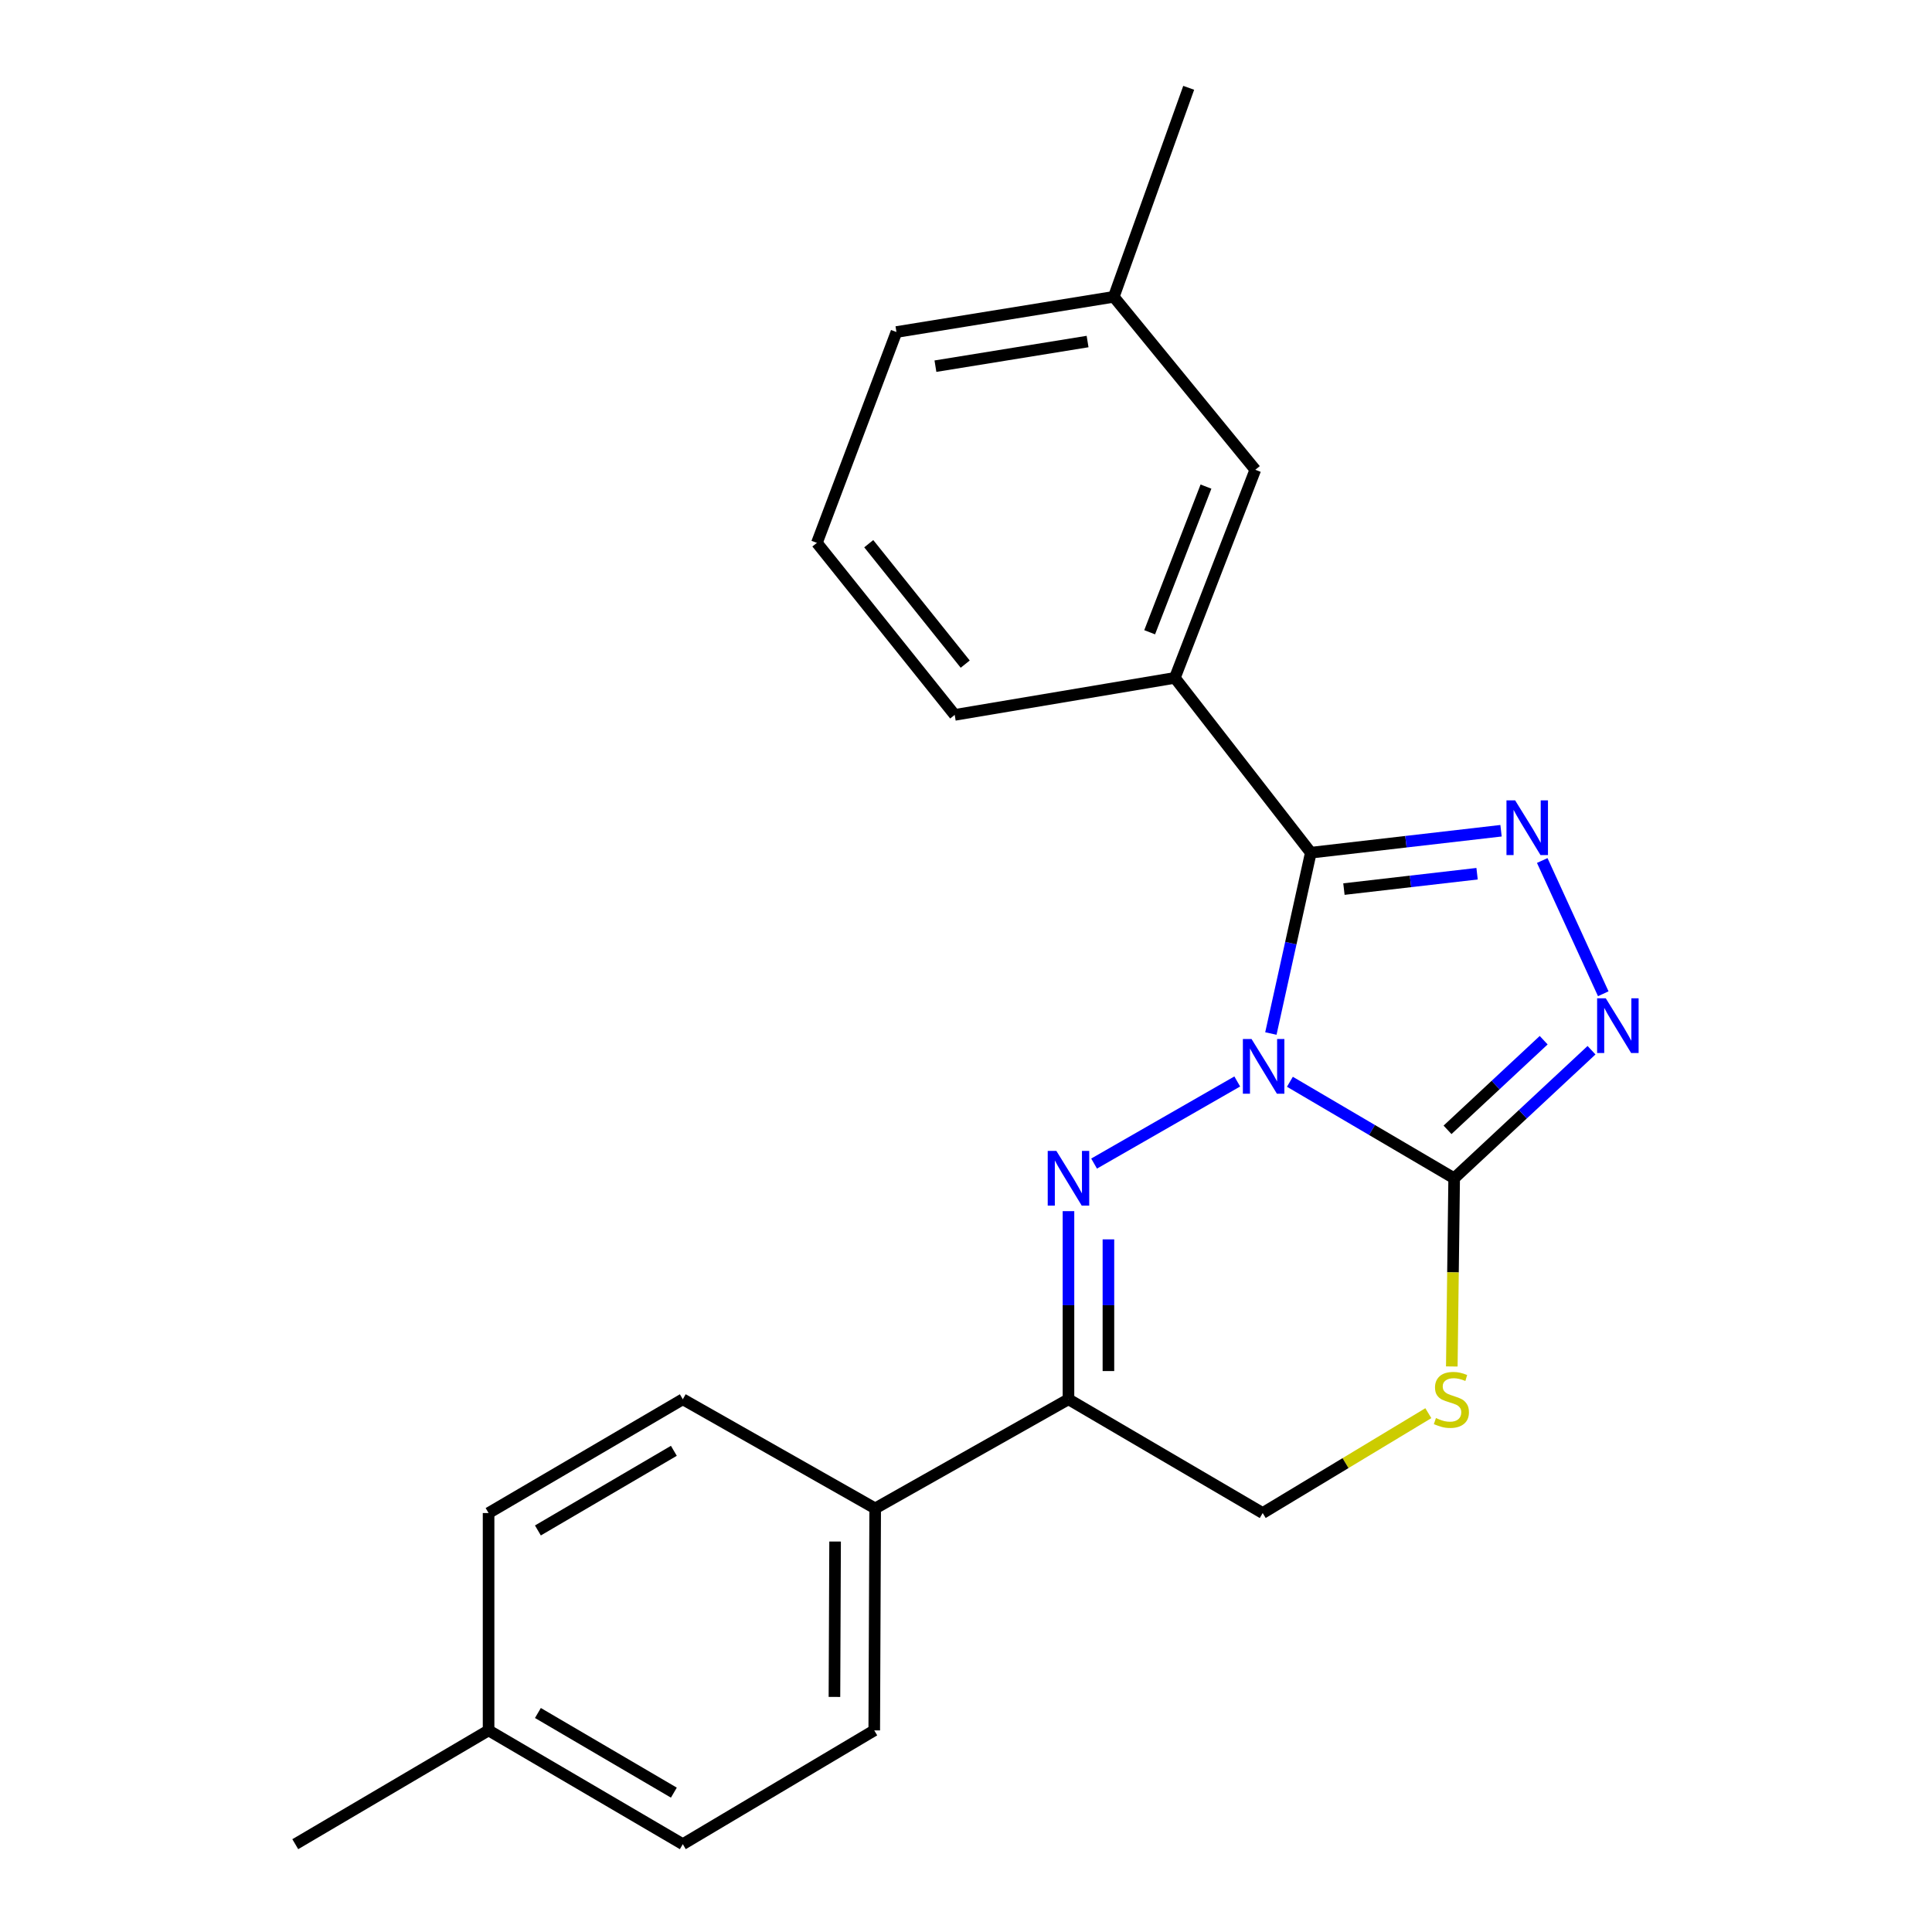 <?xml version='1.0' encoding='iso-8859-1'?>
<svg version='1.1' baseProfile='full'
              xmlns='http://www.w3.org/2000/svg'
                      xmlns:rdkit='http://www.rdkit.org/xml'
                      xmlns:xlink='http://www.w3.org/1999/xlink'
                  xml:space='preserve'
width='1000px' height='1000px' viewBox='0 0 1000 1000'>
<!-- END OF HEADER -->
<rect style='opacity:1.0;fill:#FFFFFF;stroke:none' width='1000' height='1000' x='0' y='0'> </rect>
<path class='bond-0' d='M 657.803,534.945 L 668.138,488.15' style='fill:none;fill-rule:evenodd;stroke:#0000FF;stroke-width:6px;stroke-linecap:butt;stroke-linejoin:miter;stroke-opacity:1' />
<path class='bond-0' d='M 668.138,488.15 L 678.473,441.355' style='fill:none;fill-rule:evenodd;stroke:#000000;stroke-width:6px;stroke-linecap:butt;stroke-linejoin:miter;stroke-opacity:1' />
<path class='bond-1' d='M 640.399,559.765 L 566.297,602.265' style='fill:none;fill-rule:evenodd;stroke:#0000FF;stroke-width:6px;stroke-linecap:butt;stroke-linejoin:miter;stroke-opacity:1' />
<path class='bond-2' d='M 667.65,559.925 L 710.161,584.896' style='fill:none;fill-rule:evenodd;stroke:#0000FF;stroke-width:6px;stroke-linecap:butt;stroke-linejoin:miter;stroke-opacity:1' />
<path class='bond-2' d='M 710.161,584.896 L 752.672,609.868' style='fill:none;fill-rule:evenodd;stroke:#000000;stroke-width:6px;stroke-linecap:butt;stroke-linejoin:miter;stroke-opacity:1' />
<path class='bond-3' d='M 678.473,441.355 L 727.702,435.671' style='fill:none;fill-rule:evenodd;stroke:#000000;stroke-width:6px;stroke-linecap:butt;stroke-linejoin:miter;stroke-opacity:1' />
<path class='bond-3' d='M 727.702,435.671 L 776.931,429.986' style='fill:none;fill-rule:evenodd;stroke:#0000FF;stroke-width:6px;stroke-linecap:butt;stroke-linejoin:miter;stroke-opacity:1' />
<path class='bond-3' d='M 695.614,460.191 L 730.074,456.212' style='fill:none;fill-rule:evenodd;stroke:#000000;stroke-width:6px;stroke-linecap:butt;stroke-linejoin:miter;stroke-opacity:1' />
<path class='bond-3' d='M 730.074,456.212 L 764.534,452.233' style='fill:none;fill-rule:evenodd;stroke:#0000FF;stroke-width:6px;stroke-linecap:butt;stroke-linejoin:miter;stroke-opacity:1' />
<path class='bond-7' d='M 678.473,441.355 L 608.1,350.867' style='fill:none;fill-rule:evenodd;stroke:#000000;stroke-width:6px;stroke-linecap:butt;stroke-linejoin:miter;stroke-opacity:1' />
<path class='bond-5' d='M 553.039,626.888 L 553.039,675.576' style='fill:none;fill-rule:evenodd;stroke:#0000FF;stroke-width:6px;stroke-linecap:butt;stroke-linejoin:miter;stroke-opacity:1' />
<path class='bond-5' d='M 553.039,675.576 L 553.039,724.263' style='fill:none;fill-rule:evenodd;stroke:#000000;stroke-width:6px;stroke-linecap:butt;stroke-linejoin:miter;stroke-opacity:1' />
<path class='bond-5' d='M 573.717,641.494 L 573.717,675.576' style='fill:none;fill-rule:evenodd;stroke:#0000FF;stroke-width:6px;stroke-linecap:butt;stroke-linejoin:miter;stroke-opacity:1' />
<path class='bond-5' d='M 573.717,675.576 L 573.717,709.657' style='fill:none;fill-rule:evenodd;stroke:#000000;stroke-width:6px;stroke-linecap:butt;stroke-linejoin:miter;stroke-opacity:1' />
<path class='bond-4' d='M 752.672,609.868 L 788.221,576.73' style='fill:none;fill-rule:evenodd;stroke:#000000;stroke-width:6px;stroke-linecap:butt;stroke-linejoin:miter;stroke-opacity:1' />
<path class='bond-4' d='M 788.221,576.73 L 823.77,543.591' style='fill:none;fill-rule:evenodd;stroke:#0000FF;stroke-width:6px;stroke-linecap:butt;stroke-linejoin:miter;stroke-opacity:1' />
<path class='bond-4' d='M 749.237,584.802 L 774.121,561.604' style='fill:none;fill-rule:evenodd;stroke:#000000;stroke-width:6px;stroke-linecap:butt;stroke-linejoin:miter;stroke-opacity:1' />
<path class='bond-4' d='M 774.121,561.604 L 799.005,538.407' style='fill:none;fill-rule:evenodd;stroke:#0000FF;stroke-width:6px;stroke-linecap:butt;stroke-linejoin:miter;stroke-opacity:1' />
<path class='bond-6' d='M 752.672,609.868 L 752.061,658.576' style='fill:none;fill-rule:evenodd;stroke:#000000;stroke-width:6px;stroke-linecap:butt;stroke-linejoin:miter;stroke-opacity:1' />
<path class='bond-6' d='M 752.061,658.576 L 751.45,707.283' style='fill:none;fill-rule:evenodd;stroke:#CCCC00;stroke-width:6px;stroke-linecap:butt;stroke-linejoin:miter;stroke-opacity:1' />
<path class='bond-22' d='M 798.264,445.397 L 829.846,514.369' style='fill:none;fill-rule:evenodd;stroke:#0000FF;stroke-width:6px;stroke-linecap:butt;stroke-linejoin:miter;stroke-opacity:1' />
<path class='bond-9' d='M 553.039,724.263 L 452.993,780.748' style='fill:none;fill-rule:evenodd;stroke:#000000;stroke-width:6px;stroke-linecap:butt;stroke-linejoin:miter;stroke-opacity:1' />
<path class='bond-23' d='M 553.039,724.263 L 653.568,783.149' style='fill:none;fill-rule:evenodd;stroke:#000000;stroke-width:6px;stroke-linecap:butt;stroke-linejoin:miter;stroke-opacity:1' />
<path class='bond-8' d='M 739.305,731.456 L 696.437,757.303' style='fill:none;fill-rule:evenodd;stroke:#CCCC00;stroke-width:6px;stroke-linecap:butt;stroke-linejoin:miter;stroke-opacity:1' />
<path class='bond-8' d='M 696.437,757.303 L 653.568,783.149' style='fill:none;fill-rule:evenodd;stroke:#000000;stroke-width:6px;stroke-linecap:butt;stroke-linejoin:miter;stroke-opacity:1' />
<path class='bond-10' d='M 608.1,350.867 L 649.743,243.158' style='fill:none;fill-rule:evenodd;stroke:#000000;stroke-width:6px;stroke-linecap:butt;stroke-linejoin:miter;stroke-opacity:1' />
<path class='bond-10' d='M 595.06,327.254 L 624.21,251.858' style='fill:none;fill-rule:evenodd;stroke:#000000;stroke-width:6px;stroke-linecap:butt;stroke-linejoin:miter;stroke-opacity:1' />
<path class='bond-17' d='M 608.1,350.867 L 494.153,370.028' style='fill:none;fill-rule:evenodd;stroke:#000000;stroke-width:6px;stroke-linecap:butt;stroke-linejoin:miter;stroke-opacity:1' />
<path class='bond-11' d='M 452.993,780.748 L 452.51,895.648' style='fill:none;fill-rule:evenodd;stroke:#000000;stroke-width:6px;stroke-linecap:butt;stroke-linejoin:miter;stroke-opacity:1' />
<path class='bond-11' d='M 432.243,797.896 L 431.905,878.326' style='fill:none;fill-rule:evenodd;stroke:#000000;stroke-width:6px;stroke-linecap:butt;stroke-linejoin:miter;stroke-opacity:1' />
<path class='bond-12' d='M 452.993,780.748 L 353.417,724.263' style='fill:none;fill-rule:evenodd;stroke:#000000;stroke-width:6px;stroke-linecap:butt;stroke-linejoin:miter;stroke-opacity:1' />
<path class='bond-13' d='M 649.743,243.158 L 576.497,153.634' style='fill:none;fill-rule:evenodd;stroke:#000000;stroke-width:6px;stroke-linecap:butt;stroke-linejoin:miter;stroke-opacity:1' />
<path class='bond-15' d='M 452.51,895.648 L 353.417,954.545' style='fill:none;fill-rule:evenodd;stroke:#000000;stroke-width:6px;stroke-linecap:butt;stroke-linejoin:miter;stroke-opacity:1' />
<path class='bond-14' d='M 353.417,724.263 L 252.888,783.149' style='fill:none;fill-rule:evenodd;stroke:#000000;stroke-width:6px;stroke-linecap:butt;stroke-linejoin:miter;stroke-opacity:1' />
<path class='bond-14' d='M 348.789,750.938 L 278.419,792.158' style='fill:none;fill-rule:evenodd;stroke:#000000;stroke-width:6px;stroke-linecap:butt;stroke-linejoin:miter;stroke-opacity:1' />
<path class='bond-20' d='M 576.497,153.634 L 615.268,45.455' style='fill:none;fill-rule:evenodd;stroke:#000000;stroke-width:6px;stroke-linecap:butt;stroke-linejoin:miter;stroke-opacity:1' />
<path class='bond-24' d='M 576.497,153.634 L 463.998,171.854' style='fill:none;fill-rule:evenodd;stroke:#000000;stroke-width:6px;stroke-linecap:butt;stroke-linejoin:miter;stroke-opacity:1' />
<path class='bond-24' d='M 562.928,176.779 L 484.179,189.533' style='fill:none;fill-rule:evenodd;stroke:#000000;stroke-width:6px;stroke-linecap:butt;stroke-linejoin:miter;stroke-opacity:1' />
<path class='bond-16' d='M 252.888,783.149 L 252.888,895.648' style='fill:none;fill-rule:evenodd;stroke:#000000;stroke-width:6px;stroke-linecap:butt;stroke-linejoin:miter;stroke-opacity:1' />
<path class='bond-25' d='M 353.417,954.545 L 252.888,895.648' style='fill:none;fill-rule:evenodd;stroke:#000000;stroke-width:6px;stroke-linecap:butt;stroke-linejoin:miter;stroke-opacity:1' />
<path class='bond-25' d='M 348.791,927.87 L 278.421,886.641' style='fill:none;fill-rule:evenodd;stroke:#000000;stroke-width:6px;stroke-linecap:butt;stroke-linejoin:miter;stroke-opacity:1' />
<path class='bond-21' d='M 252.888,895.648 L 152.831,954.545' style='fill:none;fill-rule:evenodd;stroke:#000000;stroke-width:6px;stroke-linecap:butt;stroke-linejoin:miter;stroke-opacity:1' />
<path class='bond-18' d='M 494.153,370.028 L 422.826,280.987' style='fill:none;fill-rule:evenodd;stroke:#000000;stroke-width:6px;stroke-linecap:butt;stroke-linejoin:miter;stroke-opacity:1' />
<path class='bond-18' d='M 499.593,343.744 L 449.664,281.415' style='fill:none;fill-rule:evenodd;stroke:#000000;stroke-width:6px;stroke-linecap:butt;stroke-linejoin:miter;stroke-opacity:1' />
<path class='bond-19' d='M 422.826,280.987 L 463.998,171.854' style='fill:none;fill-rule:evenodd;stroke:#000000;stroke-width:6px;stroke-linecap:butt;stroke-linejoin:miter;stroke-opacity:1' />
<path  class='atom-0' d='M 647.791 537.776
L 657.071 552.776
Q 657.991 554.256, 659.471 556.936
Q 660.951 559.616, 661.031 559.776
L 661.031 537.776
L 664.791 537.776
L 664.791 566.096
L 660.911 566.096
L 650.951 549.696
Q 649.791 547.776, 648.551 545.576
Q 647.351 543.376, 646.991 542.696
L 646.991 566.096
L 643.311 566.096
L 643.311 537.776
L 647.791 537.776
' fill='#0000FF'/>
<path  class='atom-2' d='M 546.779 595.708
L 556.059 610.708
Q 556.979 612.188, 558.459 614.868
Q 559.939 617.548, 560.019 617.708
L 560.019 595.708
L 563.779 595.708
L 563.779 624.028
L 559.899 624.028
L 549.939 607.628
Q 548.779 605.708, 547.539 603.508
Q 546.339 601.308, 545.979 600.628
L 545.979 624.028
L 542.299 624.028
L 542.299 595.708
L 546.779 595.708
' fill='#0000FF'/>
<path  class='atom-4' d='M 784.23 414.26
L 793.51 429.26
Q 794.43 430.74, 795.91 433.42
Q 797.39 436.1, 797.47 436.26
L 797.47 414.26
L 801.23 414.26
L 801.23 442.58
L 797.35 442.58
L 787.39 426.18
Q 786.23 424.26, 784.99 422.06
Q 783.79 419.86, 783.43 419.18
L 783.43 442.58
L 779.75 442.58
L 779.75 414.26
L 784.23 414.26
' fill='#0000FF'/>
<path  class='atom-5' d='M 831.146 516.719
L 840.426 531.719
Q 841.346 533.199, 842.826 535.879
Q 844.306 538.559, 844.386 538.719
L 844.386 516.719
L 848.146 516.719
L 848.146 545.039
L 844.266 545.039
L 834.306 528.639
Q 833.146 526.719, 831.906 524.519
Q 830.706 522.319, 830.346 521.639
L 830.346 545.039
L 826.666 545.039
L 826.666 516.719
L 831.146 516.719
' fill='#0000FF'/>
<path  class='atom-7' d='M 743.237 733.983
Q 743.557 734.103, 744.877 734.663
Q 746.197 735.223, 747.637 735.583
Q 749.117 735.903, 750.557 735.903
Q 753.237 735.903, 754.797 734.623
Q 756.357 733.303, 756.357 731.023
Q 756.357 729.463, 755.557 728.503
Q 754.797 727.543, 753.597 727.023
Q 752.397 726.503, 750.397 725.903
Q 747.877 725.143, 746.357 724.423
Q 744.877 723.703, 743.797 722.183
Q 742.757 720.663, 742.757 718.103
Q 742.757 714.543, 745.157 712.343
Q 747.597 710.143, 752.397 710.143
Q 755.677 710.143, 759.397 711.703
L 758.477 714.783
Q 755.077 713.383, 752.517 713.383
Q 749.757 713.383, 748.237 714.543
Q 746.717 715.663, 746.757 717.623
Q 746.757 719.143, 747.517 720.063
Q 748.317 720.983, 749.437 721.503
Q 750.597 722.023, 752.517 722.623
Q 755.077 723.423, 756.597 724.223
Q 758.117 725.023, 759.197 726.663
Q 760.317 728.263, 760.317 731.023
Q 760.317 734.943, 757.677 737.063
Q 755.077 739.143, 750.717 739.143
Q 748.197 739.143, 746.277 738.583
Q 744.397 738.063, 742.157 737.143
L 743.237 733.983
' fill='#CCCC00'/>
</svg>
